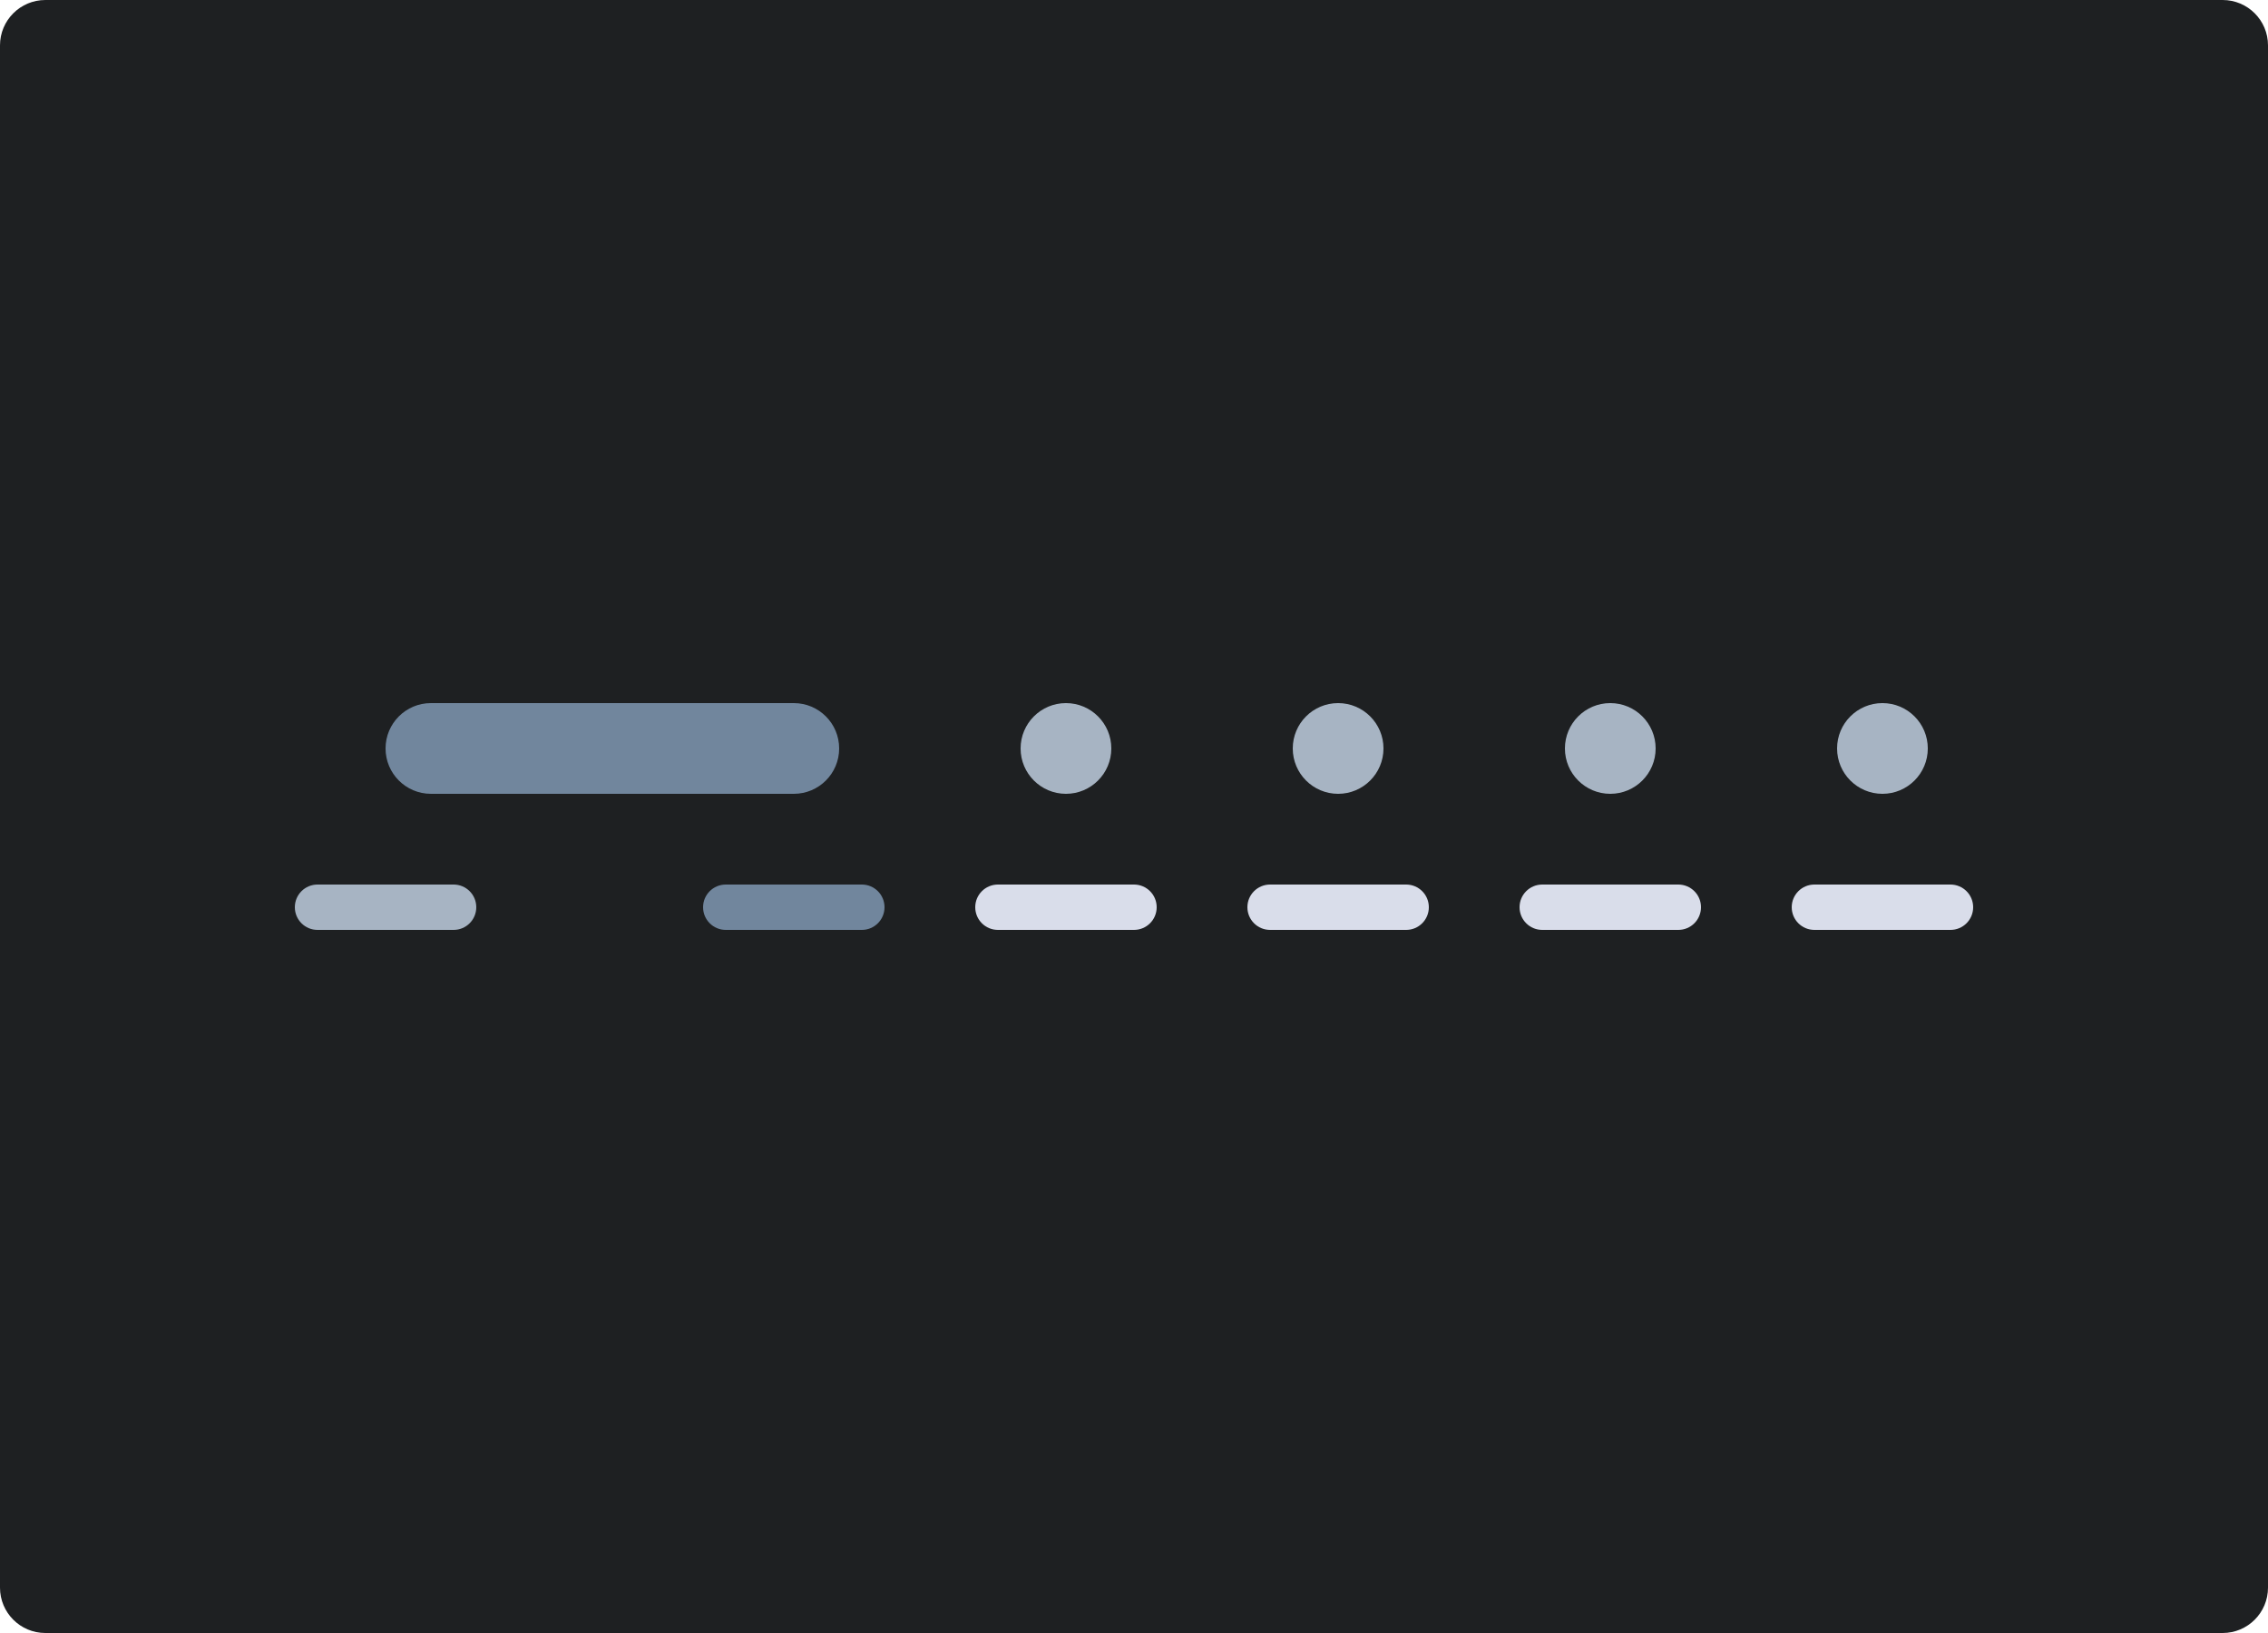 <svg width="200" height="144" viewBox="0 0 200 144" fill="none" xmlns="http://www.w3.org/2000/svg">
<path d="M196 0H4C1.791 0 0 1.791 0 4V140C0 142.209 1.791 144 4 144H196C198.209 144 200 142.209 200 140V4C200 1.791 198.209 0 196 0Z" fill="#1E2022"/>
<path d="M40 78H28C26.895 78 26 78.895 26 80C26 81.105 26.895 82 28 82H40C41.105 82 42 81.105 42 80C42 78.895 41.105 78 40 78Z" fill="#A7B4C3"/>
<path d="M76 78H64C62.895 78 62 78.895 62 80C62 81.105 62.895 82 64 82H76C77.105 82 78 81.105 78 80C78 78.895 77.105 78 76 78Z" fill="#71869D"/>
<path d="M100 78H88C86.895 78 86 78.895 86 80C86 81.105 86.895 82 88 82H100C101.105 82 102 81.105 102 80C102 78.895 101.105 78 100 78Z" fill="#D9DDEA"/>
<path d="M124 78H112C110.895 78 110 78.895 110 80C110 81.105 110.895 82 112 82H124C125.105 82 126 81.105 126 80C126 78.895 125.105 78 124 78Z" fill="#D9DDEA"/>
<path d="M148 78H136C134.895 78 134 78.895 134 80C134 81.105 134.895 82 136 82H148C149.105 82 150 81.105 150 80C150 78.895 149.105 78 148 78Z" fill="#D9DDEA"/>
<path d="M172 78H160C158.895 78 158 78.895 158 80C158 81.105 158.895 82 160 82H172C173.105 82 174 81.105 174 80C174 78.895 173.105 78 172 78Z" fill="#D9DDEA"/>
<path d="M70 62H38C35.791 62 34 63.791 34 66C34 68.209 35.791 70 38 70H70C72.209 70 74 68.209 74 66C74 63.791 72.209 62 70 62Z" fill="#71869D"/>
<path d="M94 70C96.209 70 98 68.209 98 66C98 63.791 96.209 62 94 62C91.791 62 90 63.791 90 66C90 68.209 91.791 70 94 70Z" fill="#A7B4C3"/>
<path d="M118 70C120.209 70 122 68.209 122 66C122 63.791 120.209 62 118 62C115.791 62 114 63.791 114 66C114 68.209 115.791 70 118 70Z" fill="#A7B4C3"/>
<path d="M142 70C144.209 70 146 68.209 146 66C146 63.791 144.209 62 142 62C139.791 62 138 63.791 138 66C138 68.209 139.791 70 142 70Z" fill="#A7B4C3"/>
<path d="M166 70C168.209 70 170 68.209 170 66C170 63.791 168.209 62 166 62C163.791 62 162 63.791 162 66C162 68.209 163.791 70 166 70Z" fill="#A7B4C3"/>
</svg>
